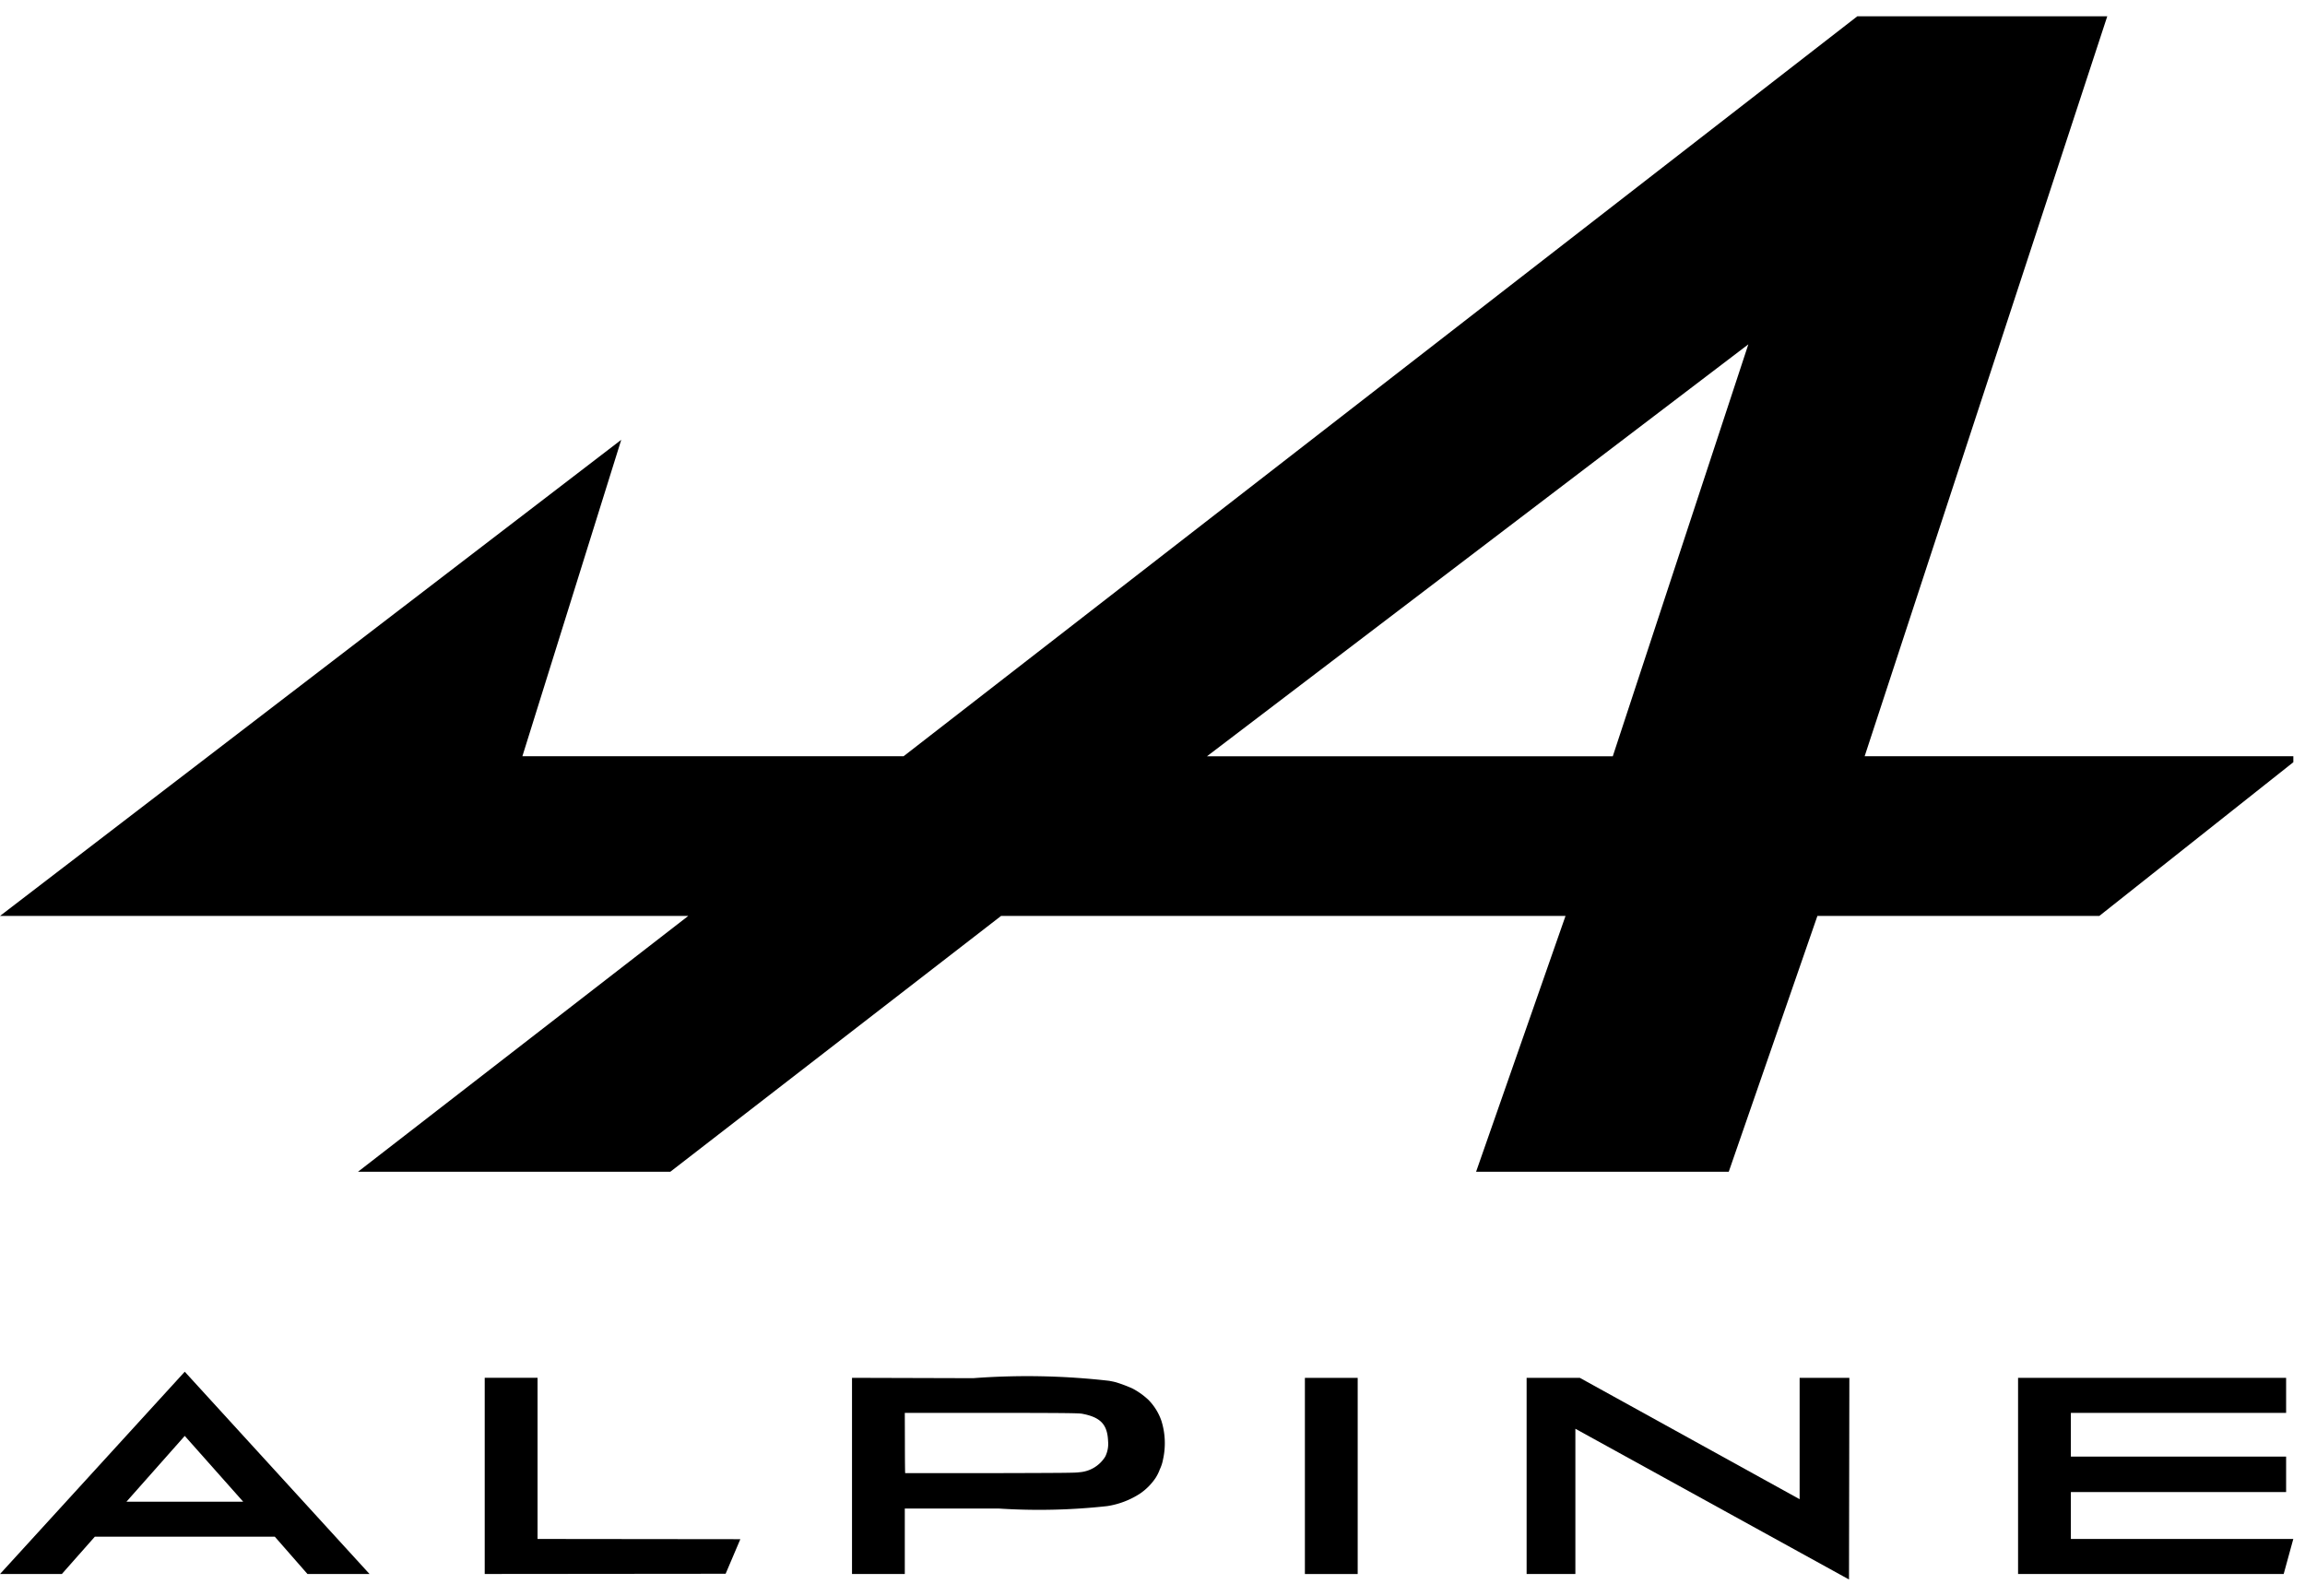 <svg xmlns="http://www.w3.org/2000/svg" xmlns:xlink="http://www.w3.org/1999/xlink" width="52" height="36" viewBox="0 0 52 36">
  <defs>
    <clipPath id="clip-path">
      <rect id="Rectangle_399" data-name="Rectangle 399" width="51.736" height="35.263"/>
    </clipPath>
  </defs>
  <g id="Groupe_570" data-name="Groupe 570" transform="translate(-4835 -6659)">
    <rect id="Rectangle_641" data-name="Rectangle 641" width="52" height="36" transform="translate(4835 6659)" fill="#fff"/>
    <g id="Groupe_564" data-name="Groupe 564" transform="translate(4835 6659.368)">
      <path id="Tracé_1228" data-name="Tracé 1228" d="M39.442,7.4l-3.058,9.293H27.229ZM41.9,0,20.385,16.692h-8.6l2.23-7.138L0,20.295H15.527L8.076,26.066h7.046l7.463-5.772H35.318L33.3,26.066h5.7L41,20.295H47.36l4.377-3.468v-.135H42.066L47.539,0Z"/>
      <path id="Tracé_1229" data-name="Tracé 1229" d="M1893.046,1682.908v2.738l-4.959-2.738h-1.2v4.425h1.1v-3.276l6.173,3.4.008-4.548Z" transform="translate(-1852.447 -1652.193)"/>
      <rect id="Rectangle_398" data-name="Rectangle 398" width="1.191" height="4.425" transform="translate(29.438 30.716)"/>
      <g id="Groupe_189" data-name="Groupe 189">
        <g id="Groupe_188" data-name="Groupe 188" clip-path="url(#clip-path)">
          <path id="Tracé_1230" data-name="Tracé 1230" d="M1053.146,1682.884v4.426h1.191l0-.739,0-.739,2.11,0a14.057,14.057,0,0,0,2.454-.054,1.884,1.884,0,0,0,.739-.28,1.316,1.316,0,0,0,.356-.358,1,1,0,0,0,.089-.177s0-.006.005-.014a.9.9,0,0,0,.073-.226,1.692,1.692,0,0,0-.036-.866,1.255,1.255,0,0,0-.293-.475,1.629,1.629,0,0,0-.364-.259,3.256,3.256,0,0,0-.377-.141l-.141-.03a16.239,16.239,0,0,0-3.073-.06Zm1.191.791,1.958,0c1.688,0,1.97.006,2.041.019.417.078.572.242.587.619a.645.645,0,0,1-.065.35.747.747,0,0,1-.584.351c-.072.014-.32.016-2,.02-1.056,0-1.924,0-1.928,0s-.007-.312-.007-.683Z" transform="translate(-1033.925 -1652.169)"/>
          <path id="Tracé_1231" data-name="Tracé 1231" d="M4.168,1675.314,0,1679.878H1.395l.744-.842H6.2l.737.842h1.4Zm0,1.448,1.318,1.484H2.853Z" transform="translate(0 -1644.737)"/>
          <path id="Tracé_1232" data-name="Tracé 1232" d="M2494.471,1682.908v4.425h5.992l.217-.791h-5.018v-1.058h4.856v-.8h-4.856v-.986h4.856v-.791h-6.048Z" transform="translate(-2448.944 -1652.192)"/>
          <path id="Tracé_1233" data-name="Tracé 1233" d="M599.147,1682.9v4.426l5.435-.005.332-.78-4.575-.005V1682.9Z" transform="translate(-588.212 -1652.186)"/>
        </g>
      </g>
    </g>
  </g>
</svg>
